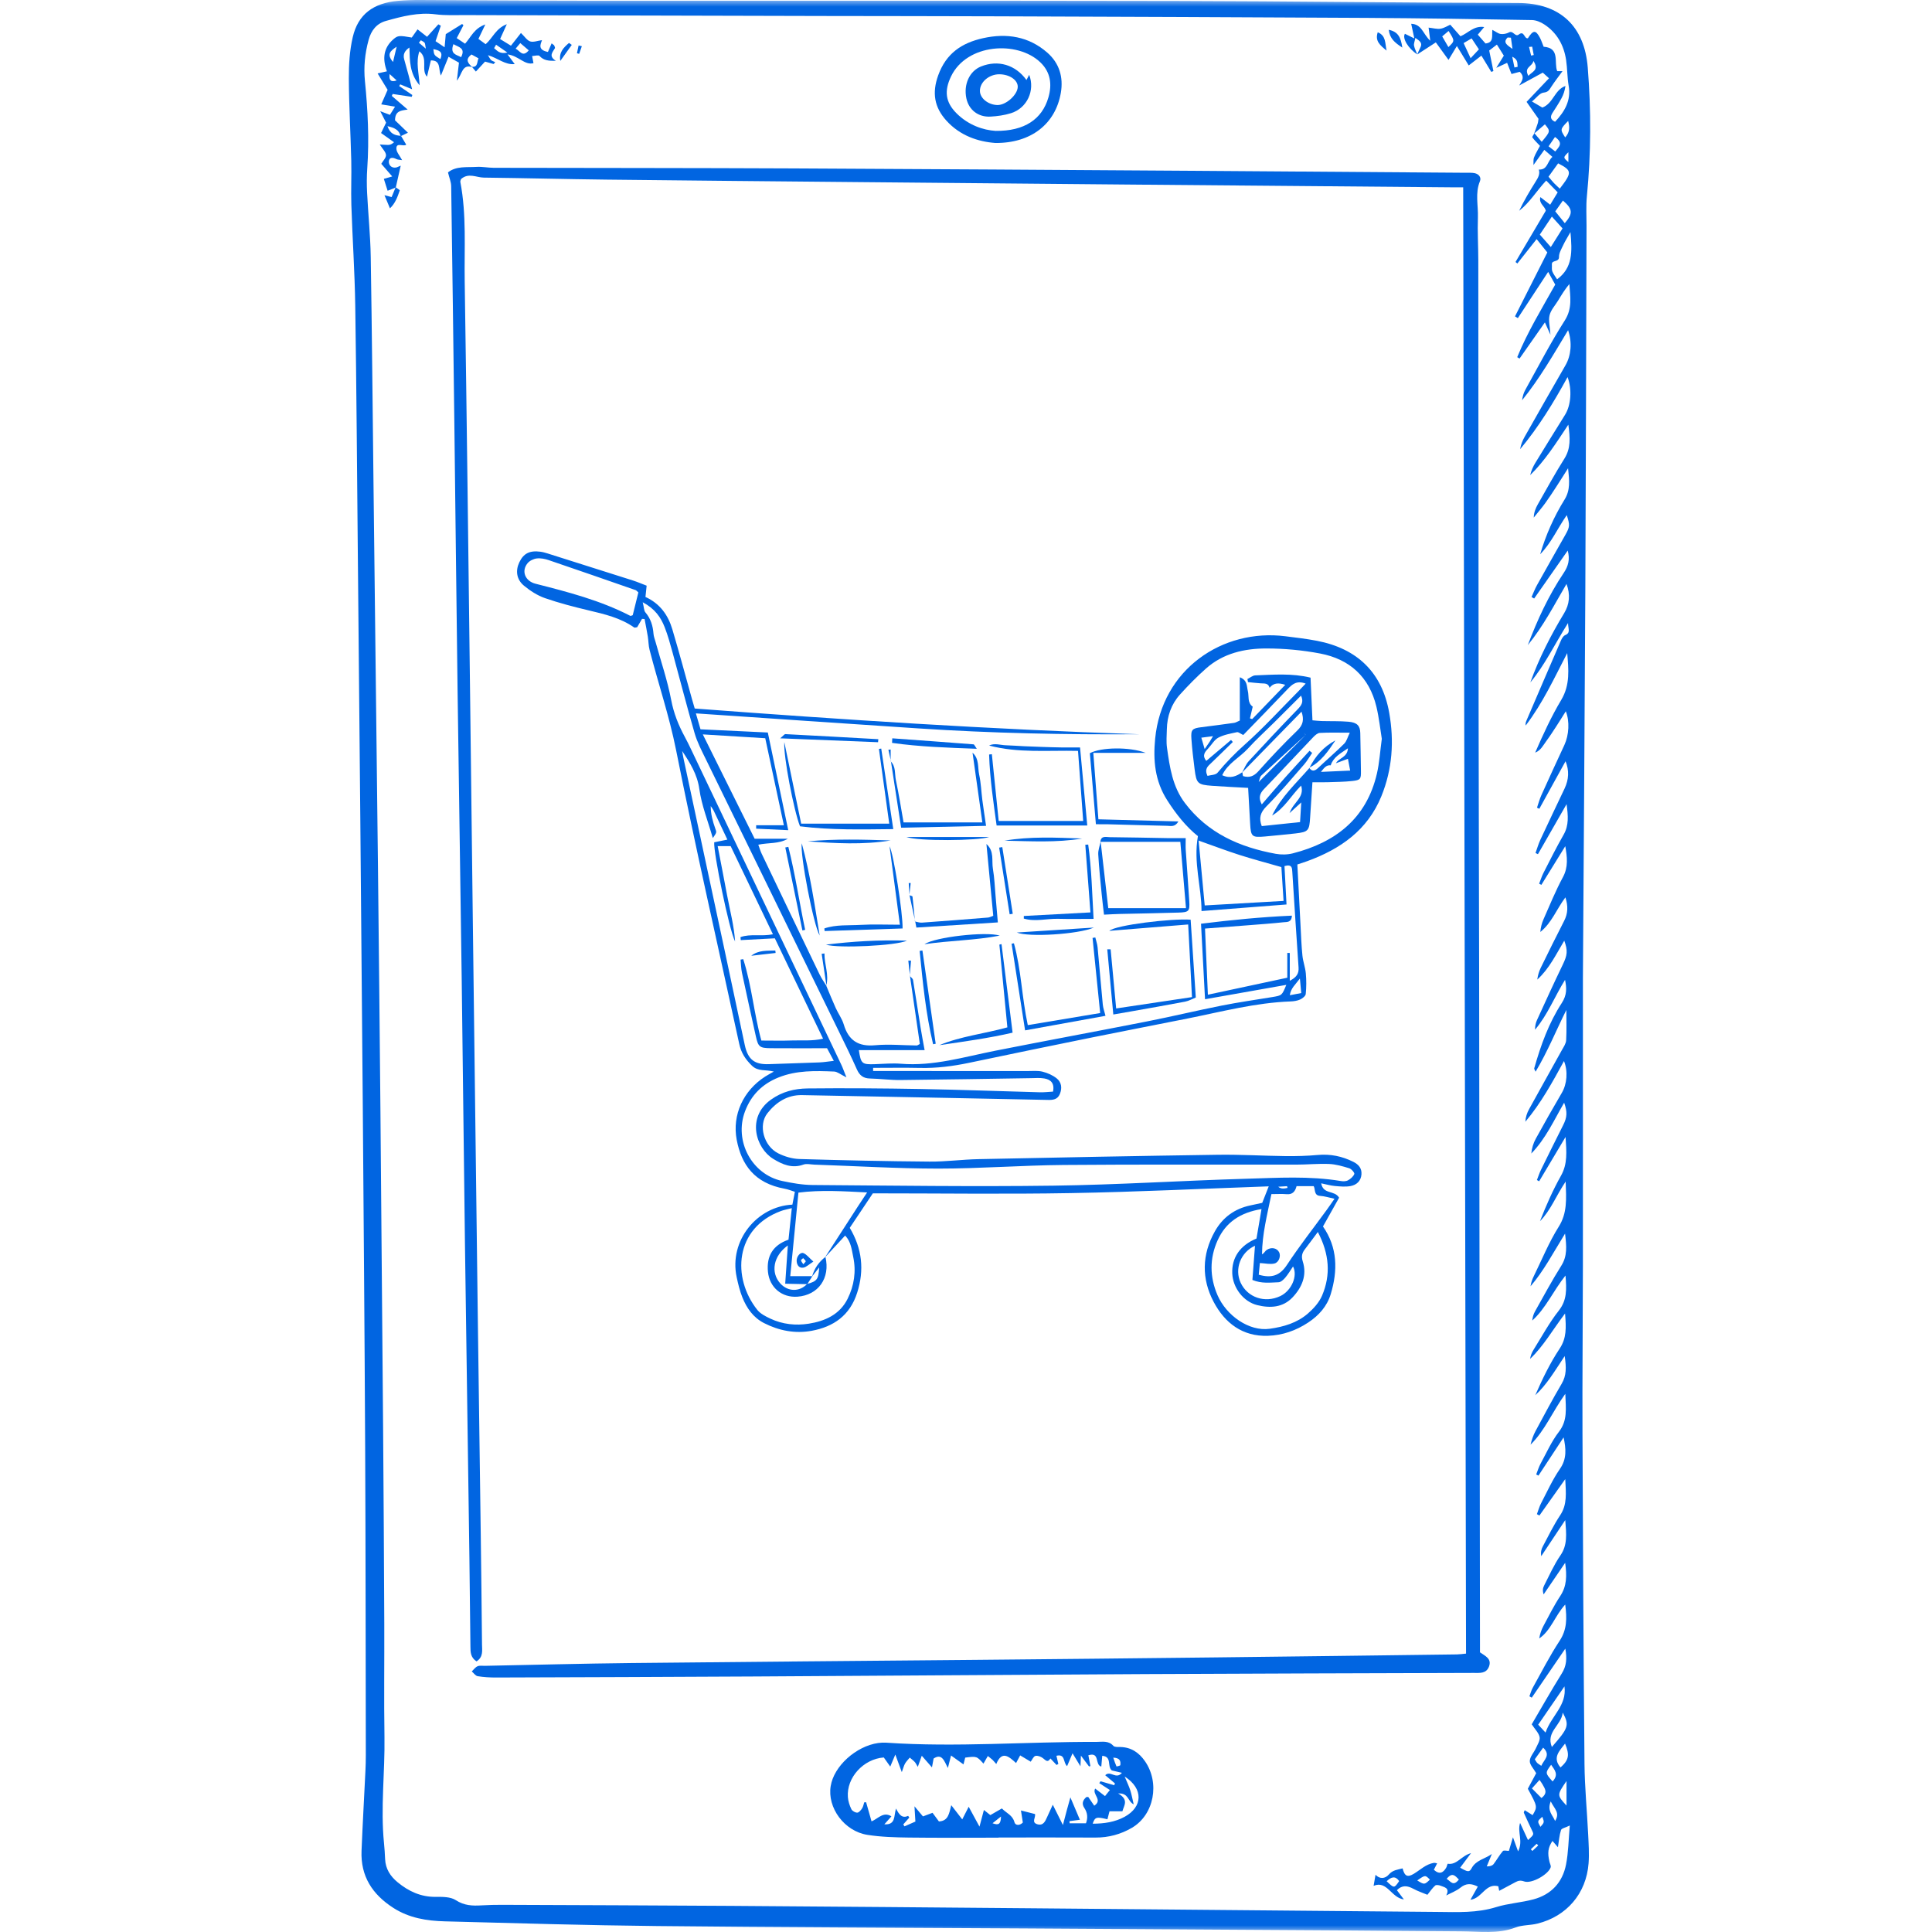 <svg width="144" height="144" viewBox="0 0 144 144" fill="none" xmlns="http://www.w3.org/2000/svg">
<mask id="mask0_180_89" style="mask-type:alpha" maskUnits="userSpaceOnUse" x="0" y="0" width="144" height="144">
<rect width="144" height="144" fill="#D9D9D9"/>
</mask>
<g mask="url(#mask0_180_89)">
<path fill-rule="evenodd" clip-rule="evenodd" d="M117.981 72.884C117.981 81.599 117.987 87.983 117.98 94.368C117.976 98.522 117.933 102.677 117.949 106.832C117.98 115.049 118.026 123.266 118.099 131.483C118.115 133.218 118.286 134.953 118.371 136.69C118.406 137.42 118.459 138.158 118.403 138.884C118.232 141.131 116.771 142.836 114.589 143.375C114.058 143.506 113.474 143.47 112.971 143.661C111.64 144.168 110.278 143.958 108.924 143.951C105.961 143.936 102.999 143.9 100.037 143.881C92.066 143.829 84.095 143.782 76.123 143.734C67.084 143.679 58.044 143.653 49.004 143.558C43.723 143.502 38.442 143.346 33.162 143.206C31.816 143.17 30.502 142.965 29.317 142.203C27.751 141.197 26.87 139.84 26.947 137.948C27.027 135.968 27.141 133.988 27.236 132.008C27.256 131.611 27.266 131.214 27.266 130.817C27.252 123.18 27.254 115.542 27.217 107.905C27.175 99.29 27.103 90.677 27.037 82.063C26.982 75.038 26.918 68.012 26.855 60.987C26.796 54.45 26.733 47.914 26.671 41.377C26.612 35.177 26.571 28.977 26.478 22.776C26.44 20.276 26.27 17.778 26.188 15.277C26.152 14.179 26.208 13.077 26.181 11.979C26.131 9.935 26.01 7.892 26 5.848C25.995 4.819 26.059 3.764 26.292 2.768C26.688 1.068 27.821 0.228 29.665 0.063C30.212 0.014 30.764 -0.002 31.313 0C35.374 0.014 39.435 0.05 43.497 0.053C58.22 0.061 72.942 0.041 87.664 0.07C96.154 0.087 104.644 0.209 113.134 0.223C116.317 0.228 118.1 1.986 118.342 5.032C118.597 8.233 118.591 11.438 118.276 14.64C118.205 15.366 118.253 16.104 118.25 16.836C118.221 25.909 118.206 34.982 118.161 44.055C118.11 54.441 118.032 64.827 117.981 72.884ZM114.366 9.931C114.544 10.139 114.722 10.348 114.911 10.569C115.57 9.781 115.57 9.781 115.148 9.267C114.881 9.498 114.612 9.728 114.344 9.958C114.435 9.703 114.532 9.451 114.614 9.194C114.648 9.087 114.652 8.968 114.67 8.855C114.67 8.855 113.815 7.642 113.782 7.593C114.33 7.018 114.885 6.433 115.454 5.834C115.247 5.646 115.121 5.532 114.99 5.413C114.388 5.742 113.809 6.058 113.231 6.373C113.421 6.056 113.688 5.746 113.269 5.353C113.075 5.404 112.857 5.463 112.658 5.516C112.544 5.225 112.448 4.977 112.332 4.683C112.084 4.797 111.886 4.888 111.525 5.055C111.778 4.647 111.929 4.404 112.087 4.148C111.911 3.867 111.754 3.616 111.57 3.324C111.339 3.502 111.157 3.642 110.997 3.766C111.109 4.315 111.209 4.806 111.31 5.297C111.256 5.318 111.203 5.338 111.151 5.359C110.913 4.967 110.675 4.576 110.415 4.146C110.044 4.434 109.763 4.651 109.471 4.877C109.202 4.437 108.938 4.005 108.587 3.43C108.336 3.847 108.17 4.121 107.964 4.464C107.628 3.999 107.305 3.556 107.018 3.159C106.507 3.491 106.072 3.774 105.636 4.056C105.707 3.893 105.766 3.725 105.851 3.571C106.052 3.205 105.832 3.06 105.493 2.825C105.442 3.091 105.366 3.257 105.394 3.404C105.436 3.628 105.552 3.838 105.636 4.055C104.955 3.612 104.497 2.84 104.715 2.518C104.907 2.613 105.1 2.708 105.416 2.865C105.318 2.408 105.25 2.095 105.182 1.774C105.978 1.799 106.051 2.525 106.603 3.038C106.545 2.579 106.515 2.339 106.479 2.058C106.812 2.094 107.102 2.182 107.37 2.139C107.648 2.094 107.904 1.922 108.093 1.84C108.407 2.197 108.64 2.46 108.855 2.704C109.45 2.455 109.843 1.905 110.625 2.015C110.429 2.248 110.302 2.399 110.146 2.583C110.342 2.808 110.539 3.033 110.72 3.241C111.363 3.174 111.18 2.664 111.232 2.225C111.492 2.36 111.667 2.509 111.858 2.534C112.055 2.561 112.293 2.511 112.47 2.416C112.785 2.245 112.927 2.787 113.2 2.573C113.617 2.247 113.594 2.907 113.88 2.852C114.27 2.233 114.46 2.219 114.773 2.805C114.886 3.017 114.958 3.252 115.054 3.484C116.304 3.571 115.808 4.672 116.065 5.302C116.216 5.302 116.31 5.302 116.461 5.302C116.153 5.727 115.872 6.084 115.626 6.464C115.481 6.689 115.404 6.867 115.047 6.904C114.762 6.933 114.51 7.3 114.183 7.566C114.537 7.773 114.766 7.906 114.958 8.018C115.784 7.699 115.857 6.697 116.68 6.408C116.634 6.739 116.537 7.043 116.388 7.318C116.186 7.694 115.95 8.052 115.718 8.41C115.529 8.699 115.557 8.918 115.907 9.077C116.615 8.319 117.114 7.501 116.918 6.388C116.809 5.758 116.823 5.107 116.729 4.475C116.562 3.369 116.053 2.446 115.106 1.823C114.839 1.648 114.494 1.501 114.183 1.495C110.062 1.423 105.94 1.357 101.819 1.333C92.656 1.28 83.493 1.249 74.331 1.216C70.024 1.199 65.718 1.202 61.411 1.192C52.493 1.171 43.574 1.15 34.656 1.125C33.923 1.123 33.183 1.16 32.459 1.067C31.178 0.904 29.977 1.22 28.775 1.556C28.068 1.753 27.668 2.266 27.476 2.968C27.198 3.981 27.096 5.004 27.201 6.051C27.417 8.211 27.523 10.374 27.374 12.545C27.331 13.153 27.331 13.768 27.362 14.376C27.441 15.961 27.606 17.543 27.632 19.128C27.724 24.748 27.772 30.368 27.838 35.988C27.948 45.517 28.064 55.046 28.171 64.575C28.238 70.592 28.299 76.609 28.354 82.626C28.426 90.628 28.494 98.631 28.556 106.634C28.593 111.43 28.621 116.226 28.642 121.022C28.654 123.832 28.611 126.643 28.656 129.452C28.697 132.095 28.357 134.738 28.622 137.383C28.663 137.777 28.686 138.174 28.704 138.57C28.737 139.293 29.091 139.842 29.631 140.288C30.454 140.968 31.366 141.392 32.471 141.382C32.977 141.377 33.582 141.372 33.973 141.627C34.599 142.034 35.212 142.057 35.888 142.015C36.406 141.983 36.926 141.974 37.444 141.975C43.124 141.998 48.805 142.015 54.485 142.053C62.029 142.104 69.571 142.169 77.115 142.234C87.131 142.322 97.147 142.414 107.164 142.504C108.625 142.517 110.08 142.592 111.516 142.144C112.414 141.865 113.379 141.811 114.29 141.568C115.614 141.214 116.46 140.31 116.722 138.976C116.902 138.059 116.909 137.108 117.003 136.063C116.678 136.223 116.39 136.272 116.349 136.401C116.225 136.782 116.198 137.196 116.119 137.682C115.956 137.494 115.838 137.359 115.711 137.213C115.378 137.712 115.329 138.103 115.492 138.777C115.524 138.912 115.614 139.066 115.578 139.178C115.409 139.709 114.157 140.426 113.606 140.232C113.324 140.132 113.162 140.172 112.946 140.289C112.552 140.505 112.153 140.714 111.742 140.932C111.714 140.793 111.69 140.668 111.675 140.59C110.719 140.339 110.463 141.493 109.597 141.598C109.802 141.232 109.961 140.948 110.147 140.615C109.654 140.368 109.274 140.355 108.853 140.695C108.545 140.945 108.15 141.087 107.794 141.276C108.086 140.703 107.646 140.667 107.397 140.559C107.27 140.505 107.052 140.466 106.974 140.534C106.768 140.711 106.615 140.951 106.391 141.226C106.057 141.087 105.686 140.965 105.349 140.782C104.902 140.54 104.501 140.486 104.117 140.885C104.284 141.106 104.439 141.31 104.638 141.572C103.698 141.458 103.389 140.134 102.381 140.559C102.423 140.324 102.467 140.067 102.524 139.734C102.827 140.06 103.232 140.048 103.521 139.711C103.808 139.376 104.177 139.355 104.541 139.258C104.69 139.837 104.897 139.951 105.38 139.66C105.864 139.367 106.277 138.947 106.865 138.848C106.942 138.835 107.025 138.869 107.116 138.884C107.027 139.056 106.95 139.207 106.871 139.361C107.288 139.742 107.562 139.584 107.786 139.217C107.844 139.121 107.883 138.909 107.906 138.913C108.595 139.021 108.91 138.319 109.641 138.122C109.313 138.562 109.074 138.884 108.832 139.207C109.385 139.526 109.521 139.559 109.681 139.254C110.003 138.643 110.676 138.555 111.194 138.186C111.067 138.494 110.941 138.802 110.814 139.11C111.071 139.113 111.236 139.053 111.325 138.936C111.567 138.622 111.756 138.266 112.014 137.968C112.083 137.888 112.321 137.956 112.463 137.956C112.548 137.669 112.634 137.382 112.766 136.939C112.927 137.383 113.018 137.633 113.148 137.99C113.544 137.226 113.079 136.565 113.298 135.872C113.493 136.294 113.688 136.715 113.888 137.147C114.339 136.736 114.335 136.738 114.184 136.422C113.977 135.988 113.775 135.553 113.579 135.114C113.563 135.077 113.61 135.013 113.643 134.92C113.843 135.046 114.037 135.168 114.232 135.29C114.602 134.658 114.602 134.658 113.875 133.324C114.086 132.93 114.3 132.534 114.499 132.162C114.307 131.824 114.012 131.534 114.021 131.254C114.031 130.935 114.326 130.63 114.473 130.308C114.595 130.037 114.801 129.727 114.754 129.476C114.695 129.165 114.412 128.898 114.166 128.52C114.886 127.294 115.619 125.996 116.405 124.732C116.752 124.176 116.808 123.63 116.669 122.879C115.786 124.171 114.977 125.352 114.168 126.534C114.109 126.501 114.051 126.466 113.993 126.433C114.075 126.218 114.134 125.989 114.245 125.79C114.899 124.617 115.509 123.415 116.246 122.295C116.796 121.458 116.797 120.621 116.662 119.594C115.889 120.433 115.614 121.51 114.724 122.122C114.781 121.786 114.885 121.477 115.037 121.193C115.441 120.44 115.823 119.67 116.292 118.958C116.78 118.22 116.793 117.459 116.658 116.483C116.063 117.354 115.559 118.096 115.054 118.837C114.964 118.567 114.995 118.361 115.085 118.187C115.475 117.427 115.82 116.633 116.302 115.934C116.839 115.154 116.751 114.359 116.665 113.298C115.99 114.312 115.433 115.148 114.876 115.986C114.82 115.69 114.884 115.463 114.993 115.259C115.411 114.479 115.795 113.675 116.284 112.941C116.821 112.134 116.717 111.297 116.665 110.243C115.95 111.252 115.344 112.105 114.739 112.958C114.678 112.924 114.615 112.89 114.552 112.856C114.654 112.585 114.73 112.3 114.862 112.046C115.314 111.18 115.718 110.279 116.27 109.481C116.791 108.729 116.723 107.977 116.541 107.134C115.916 108.084 115.292 109.034 114.667 109.984C114.612 109.955 114.556 109.925 114.5 109.897C114.607 109.626 114.691 109.343 114.828 109.09C115.266 108.286 115.642 107.43 116.196 106.712C116.847 105.867 116.709 104.993 116.669 103.887C115.698 105.238 115.145 106.632 114.079 107.675C114.164 107.317 114.281 106.977 114.449 106.664C115.086 105.482 115.715 104.293 116.396 103.138C116.76 102.522 116.748 101.921 116.623 101.075C115.873 102.195 115.295 103.198 114.429 103.991C114.958 102.785 115.527 101.605 116.244 100.523C116.766 99.739 116.739 98.968 116.65 97.9C115.703 99.15 115.034 100.346 114.043 101.284C114.086 101.029 114.174 100.808 114.299 100.608C114.913 99.625 115.47 98.592 116.183 97.686C116.8 96.901 116.768 96.103 116.682 95.07C115.752 96.242 115.22 97.51 114.206 98.425C114.232 98.176 114.296 97.949 114.408 97.749C115.052 96.604 115.673 95.446 116.372 94.336C116.828 93.611 116.762 92.894 116.65 91.945C115.761 93.388 115.061 94.723 114.077 95.873C114.115 95.593 114.208 95.344 114.325 95.107C114.93 93.875 115.451 92.588 116.178 91.432C116.821 90.409 116.744 89.378 116.695 88.065C115.964 89.156 115.575 90.222 114.781 91.019C115.237 89.851 115.739 88.711 116.347 87.63C116.843 86.748 116.763 85.864 116.687 84.742C115.96 85.964 115.34 87.006 114.719 88.046C114.664 88.016 114.608 87.986 114.552 87.955C114.65 87.706 114.73 87.45 114.846 87.211C115.396 86.088 115.951 84.967 116.514 83.85C116.806 83.27 116.83 82.885 116.582 82.187C115.83 83.486 115.211 84.871 114.133 85.977C114.176 85.577 114.284 85.207 114.465 84.879C115.097 83.73 115.744 82.588 116.408 81.456C116.791 80.805 116.883 79.856 116.57 79.083C115.71 80.662 114.854 82.227 113.69 83.609C113.71 83.261 113.813 82.956 113.966 82.677C114.775 81.206 115.599 79.743 116.41 78.273C116.54 78.038 116.718 77.786 116.732 77.535C116.774 76.785 116.747 76.03 116.747 75.277C115.98 76.809 115.353 78.375 114.453 79.879C114.391 79.731 114.339 79.67 114.352 79.627C114.836 77.919 115.438 76.246 116.405 74.759C116.8 74.151 116.772 73.64 116.649 73.032C115.879 74.267 115.357 75.634 114.412 76.749C114.411 76.485 114.459 76.247 114.557 76.032C115.192 74.645 115.823 73.257 116.486 71.884C116.817 71.196 116.869 70.866 116.591 70.11C115.982 71.128 115.475 72.197 114.58 73.013C114.621 72.71 114.698 72.424 114.826 72.161C115.402 70.982 115.981 69.805 116.581 68.639C116.869 68.078 116.886 67.535 116.676 66.884C116.001 67.791 115.652 68.792 114.806 69.464C114.836 69.131 114.912 68.815 115.042 68.523C115.512 67.463 115.948 66.384 116.497 65.367C116.902 64.613 116.806 63.874 116.667 63.069C116.074 64.03 115.479 64.991 114.885 65.951C114.829 65.923 114.774 65.895 114.719 65.865C114.826 65.593 114.913 65.31 115.046 65.05C115.534 64.099 116.01 63.142 116.541 62.216C116.947 61.508 116.879 60.799 116.764 59.936C116.005 61.262 115.318 62.463 114.629 63.665C114.569 63.636 114.509 63.607 114.448 63.578C114.568 63.248 114.663 62.906 114.81 62.59C115.402 61.316 116.008 60.051 116.61 58.782C116.937 58.096 116.967 57.427 116.687 56.739C116.031 57.929 115.381 59.106 114.732 60.283C114.675 60.255 114.617 60.229 114.559 60.2C114.665 59.891 114.748 59.571 114.882 59.274C115.445 58.022 116.02 56.775 116.599 55.53C116.944 54.789 117.004 53.75 116.706 53.014C116.468 53.391 116.248 53.754 116.016 54.107C115.767 54.491 115.518 54.878 115.246 55.245C115.013 55.56 114.837 55.938 114.422 56.097C115.013 54.745 115.622 53.414 116.368 52.164C117.039 51.037 116.912 49.877 116.811 48.677C115.851 50.53 114.983 52.414 113.717 54.076C113.689 53.936 113.724 53.828 113.768 53.723C114.623 51.733 115.475 49.741 116.337 47.754C116.405 47.597 116.514 47.401 116.653 47.343C117.082 47.164 116.88 46.889 116.872 46.437C115.871 48.02 115.151 49.561 114.062 50.865C114.717 49.047 115.589 47.343 116.583 45.701C116.981 45.042 117.058 44.324 116.758 43.522C115.848 45.078 115.026 46.683 113.873 48.083C114.586 46.196 115.428 44.375 116.549 42.704C116.898 42.184 117.024 41.696 116.85 41.035C115.99 42.263 115.168 43.437 114.347 44.611C114.282 44.573 114.217 44.535 114.152 44.498C114.286 44.204 114.399 43.9 114.555 43.619C115.253 42.366 115.963 41.119 116.669 39.871C117.008 39.272 117.019 39.135 116.778 38.394C116.102 39.357 115.633 40.459 114.795 41.311C115.22 39.863 115.828 38.502 116.614 37.233C117.047 36.532 116.976 35.835 116.875 34.9C116.503 35.486 116.248 35.896 115.984 36.3C115.717 36.708 115.452 37.119 115.164 37.514C114.897 37.879 114.601 38.224 114.316 38.578C114.331 38.177 114.461 37.871 114.623 37.585C115.274 36.444 115.902 35.291 116.602 34.181C117.078 33.424 117.034 32.663 116.894 31.652C115.952 33.075 115.14 34.35 114.052 35.412C114.133 35.072 114.268 34.772 114.439 34.492C115.17 33.294 115.912 32.101 116.653 30.909C117.089 30.206 117.184 29.029 116.837 28.105C115.79 30.018 114.678 31.832 113.303 33.479C113.355 33.136 113.482 32.833 113.642 32.55C114.651 30.771 115.66 28.993 116.683 27.223C117.097 26.505 117.194 25.535 116.877 24.61C115.791 26.414 114.76 28.214 113.448 29.832C113.485 29.548 113.56 29.285 113.69 29.053C114.654 27.323 115.563 25.556 116.628 23.888C117.215 22.969 117.029 22.099 116.971 21.171C116.637 21.567 116.387 21.982 116.135 22.396C115.914 22.762 115.591 23.102 115.496 23.498C115.398 23.898 115.524 24.353 115.561 24.951C115.391 24.574 115.286 24.34 115.147 24.03C114.491 24.966 113.874 25.848 113.257 26.727C113.2 26.692 113.143 26.656 113.085 26.62C113.854 24.74 114.915 23.005 115.917 21.212C115.746 20.904 115.588 20.62 115.391 20.265C114.603 21.465 113.867 22.587 113.132 23.71C113.061 23.667 112.99 23.624 112.919 23.581C113.723 21.992 114.527 20.403 115.329 18.816C115.052 18.473 114.812 18.172 114.53 17.822C114.027 18.459 113.561 19.048 113.096 19.637C113.049 19.601 113.003 19.564 112.957 19.527C113.714 18.245 114.472 16.963 115.213 15.708C115.138 15.345 114.68 15.181 114.809 14.691C115.078 14.899 115.288 15.063 115.542 15.258C115.736 14.938 115.903 14.663 116.101 14.337C115.799 14.026 115.531 13.752 115.246 13.458C114.514 14.24 114.017 15.102 113.229 15.71C113.588 14.961 114.006 14.256 114.44 13.564C114.622 13.274 114.803 12.998 114.694 12.636C115.358 12.678 115.323 12.02 115.708 11.694C115.502 11.515 115.336 11.372 115.103 11.17C114.807 11.585 114.552 11.943 114.296 12.301C114.307 12.111 114.273 11.903 114.339 11.734C114.453 11.438 114.628 11.164 114.782 10.872C114.563 10.638 114.367 10.457 114.213 10.242C114.182 10.198 114.311 10.037 114.366 9.931ZM117.052 17.299C116.808 17.734 116.648 17.981 116.526 18.245C116.391 18.539 116.194 18.849 116.199 19.15C116.204 19.578 115.637 19.348 115.668 19.718C115.681 19.889 115.642 20.077 115.701 20.228C115.787 20.444 115.941 20.631 116.057 20.817C117.227 19.959 117.188 18.756 117.052 17.299ZM116.606 125.694C115.965 126.629 115.323 127.564 114.649 128.547C114.807 128.717 114.954 128.876 115.195 129.135C115.626 127.884 116.8 127.117 116.606 125.694ZM115.667 16.144C115.341 16.63 115.063 17.047 114.769 17.485C115.054 17.808 115.29 18.075 115.589 18.414C115.898 17.922 116.168 17.493 116.462 17.025C116.2 16.735 115.965 16.474 115.667 16.144ZM115.417 13.171C115.587 13.371 115.697 13.514 115.82 13.643C115.958 13.787 116.11 13.918 116.258 14.059C117.187 12.851 117.178 12.716 116.134 12.175C115.912 12.484 115.685 12.798 115.417 13.171ZM115.667 130.209C116.912 128.787 116.985 128.591 116.478 127.648C116.364 128.623 115.208 129.076 115.667 130.209ZM116.491 14.947C116.304 15.211 116.121 15.47 115.92 15.754C116.177 16.073 116.401 16.351 116.631 16.634C117.253 15.907 117.232 15.586 116.491 14.947ZM116.312 131.736C116.934 131.18 117.008 130.817 116.65 129.956C116.228 130.509 115.687 131.005 116.312 131.736ZM109.088 3.212C109.274 3.611 109.422 3.932 109.611 4.338C109.856 4.078 110.028 3.893 110.229 3.679C110.036 3.387 109.873 3.142 109.686 2.862C109.489 2.978 109.338 3.067 109.088 3.212ZM116.759 134.577C116.759 133.972 116.759 133.367 116.759 132.747C116.04 133.795 116.04 133.795 116.759 134.577ZM114.89 134.014C115.4 133.626 115.142 133.312 114.973 133.002C114.921 132.906 114.852 132.82 114.747 132.665C114.546 132.889 114.399 133.054 114.181 133.297C114.446 133.565 114.673 133.795 114.89 134.014ZM114.877 131.614C115.083 131.147 115.613 130.824 115.018 130.259C114.796 130.57 114.593 130.852 114.395 131.126C114.471 131.246 114.509 131.33 114.569 131.392C114.628 131.454 114.708 131.494 114.877 131.614ZM107.955 3.509C108.439 3.049 108.439 3.049 107.968 2.308C107.815 2.438 107.667 2.565 107.494 2.713C107.659 2.999 107.804 3.249 107.955 3.509ZM115.721 132.778C116.203 132.256 115.873 131.925 115.612 131.535C115.162 132.148 115.162 132.148 115.721 132.778ZM116.66 10.242C117.027 9.833 116.991 9.452 116.882 9.014C116.275 9.639 116.275 9.639 116.66 10.242ZM115.9 10.21C115.728 10.46 115.582 10.671 115.422 10.905C115.601 11.044 115.736 11.149 115.92 11.291C116.189 10.947 116.562 10.674 115.9 10.21ZM103.354 140.217C103.913 140.75 103.913 140.75 104.286 140.204C104.003 139.803 103.705 139.88 103.354 140.217ZM115.583 134.266C115.299 134.972 115.714 135.258 115.907 135.724C116.299 135.111 115.85 134.818 115.583 134.266ZM105.633 140.158C106.165 140.484 106.165 140.484 106.576 140.097C106.229 139.742 106.229 139.742 105.633 140.158ZM113.916 5.654C114.19 5.338 114.745 5.232 114.292 4.54C114.209 4.984 113.556 4.995 113.916 5.654ZM108.735 140.088C108.462 139.817 108.252 139.51 107.825 140.039C108.117 140.202 108.301 140.649 108.735 140.088ZM114.816 136.162C115.112 135.826 115.112 135.826 114.954 135.411C114.578 135.743 114.578 135.743 114.816 136.162ZM112.615 2.807C112.534 2.803 112.452 2.799 112.371 2.795C111.96 3.193 112.411 3.402 112.732 3.647C112.694 3.367 112.654 3.087 112.615 2.807ZM114.2 3.477C114.122 3.484 114.044 3.491 113.966 3.499C114.017 3.714 114.069 3.929 114.12 4.144C114.185 4.129 114.25 4.114 114.315 4.099C114.276 3.892 114.238 3.684 114.2 3.477ZM112.878 5.03C112.957 5.013 113.036 4.995 113.116 4.978C113.076 4.74 113.186 4.453 112.713 4.226C112.783 4.569 112.831 4.8 112.878 5.03ZM116.899 11.345C116.501 11.737 116.501 11.737 116.899 12.08C116.899 11.834 116.899 11.614 116.899 11.345ZM114.652 137.548C114.612 137.506 114.572 137.465 114.532 137.424C114.388 137.561 114.243 137.699 114.099 137.836C114.137 137.876 114.176 137.917 114.216 137.958C114.361 137.822 114.507 137.685 114.652 137.548Z" fill="#0165E1"/>
<path fill-rule="evenodd" clip-rule="evenodd" d="M35.518 123.83C35.066 123.535 35.067 123.136 35.063 122.734C35.04 120.535 35.018 118.335 34.987 116.136C34.878 108.318 34.76 100.499 34.655 92.681C34.568 86.145 34.501 79.609 34.414 73.073C34.318 65.864 34.201 58.657 34.105 51.449C34.017 44.822 33.947 38.194 33.865 31.566C33.792 25.671 33.717 19.777 33.629 13.882C33.625 13.568 33.488 13.254 33.39 12.849C34.005 12.362 34.788 12.485 35.518 12.439C35.94 12.413 36.367 12.505 36.792 12.507C44.214 12.523 51.637 12.518 59.059 12.552C69.046 12.596 79.032 12.667 89.019 12.731C95.768 12.776 102.517 12.828 109.267 12.877C109.48 12.879 109.699 12.865 109.906 12.905C110.225 12.969 110.423 13.225 110.305 13.509C109.937 14.397 110.186 15.307 110.154 16.203C110.117 17.271 110.183 18.341 110.184 19.409C110.193 30.744 110.196 42.079 110.208 53.413C110.214 59.645 110.237 65.877 110.246 72.109C110.268 88.913 110.288 105.716 110.309 122.518C110.31 122.731 110.309 122.944 110.309 123.154C110.689 123.425 111.199 123.62 110.983 124.21C110.779 124.762 110.276 124.689 109.815 124.69C101.691 124.716 93.566 124.735 85.442 124.776C75.699 124.826 65.957 124.901 56.214 124.955C49.801 124.991 43.388 125.011 36.974 125.032C36.517 125.033 36.055 125.008 35.605 124.934C35.443 124.908 35.31 124.703 35.164 124.579C35.305 124.447 35.425 124.268 35.592 124.194C35.747 124.126 35.952 124.165 36.135 124.161C39.768 124.089 43.401 123.993 47.034 123.953C55.585 123.86 64.136 123.797 72.687 123.717C78.642 123.662 84.597 123.602 90.551 123.534C96.567 123.466 102.583 123.387 108.598 123.31C108.803 123.307 109.009 123.274 109.27 123.25C109.199 86.828 109.129 50.452 109.058 13.962C108.817 13.962 108.49 13.964 108.162 13.961C100.191 13.893 92.22 13.827 84.25 13.757C77.501 13.697 70.751 13.637 64.003 13.573C57.742 13.514 51.482 13.459 45.222 13.388C42.168 13.352 39.116 13.274 36.063 13.238C35.506 13.231 34.925 12.855 34.365 13.344C34.352 13.394 34.297 13.487 34.312 13.566C34.781 16.014 34.599 18.494 34.636 20.959C34.793 31.189 34.909 41.419 35.037 51.65C35.109 57.392 35.173 63.134 35.244 68.876C35.364 78.619 35.486 88.363 35.611 98.105C35.681 103.511 35.76 108.916 35.832 114.322C35.868 117.071 35.901 119.821 35.926 122.569C35.93 123.006 36.038 123.495 35.518 123.83Z" fill="#0165E1"/>
<path fill-rule="evenodd" clip-rule="evenodd" d="M74.425 136.969C72.197 136.969 69.97 136.99 67.743 136.961C66.71 136.948 65.666 136.919 64.649 136.759C62.922 136.488 61.647 134.728 61.916 133.121C61.946 132.941 61.995 132.762 62.058 132.593C62.624 131.094 64.468 129.782 66.063 129.89C71.28 130.245 76.492 129.811 81.706 129.831C82.153 129.832 82.615 129.714 82.986 130.127C83.078 130.23 83.33 130.209 83.509 130.212C84.312 130.229 84.895 130.632 85.335 131.264C86.466 132.885 86.025 135.265 84.36 136.237C83.544 136.715 82.628 136.966 81.655 136.961C79.244 136.949 76.834 136.957 74.425 136.957C74.425 136.961 74.425 136.966 74.425 136.969ZM78.882 131.472C78.838 131.499 78.794 131.525 78.75 131.552C78.597 131.39 78.445 131.227 78.292 131.065C78.086 131.409 77.938 131.201 77.732 131.042C77.582 130.927 77.335 130.834 77.171 130.877C77.026 130.915 76.936 131.157 76.824 131.306C76.547 131.141 76.3 130.993 76.037 130.837C75.92 131.054 75.841 131.202 75.732 131.407C75.207 130.933 74.679 130.438 74.256 131.481C74.135 131.345 74.061 131.248 73.975 131.167C73.872 131.073 73.758 130.989 73.627 130.883C73.5 131.104 73.406 131.268 73.302 131.45C72.798 130.893 72.798 130.893 71.942 131.002C71.901 131.159 71.862 131.317 71.813 131.508C71.482 131.272 71.213 131.079 70.885 130.845C70.797 131.195 70.743 131.405 70.649 131.776C70.369 131.23 70.204 130.664 69.585 131.072C69.548 131.272 69.513 131.456 69.463 131.73C69.183 131.411 68.984 131.182 68.704 130.863C68.583 131.199 68.511 131.401 68.407 131.691C68.3 131.517 68.254 131.407 68.177 131.325C68.066 131.206 67.932 131.108 67.809 131.001C67.69 131.147 67.552 131.281 67.459 131.442C67.368 131.599 67.327 131.785 67.215 132.084C67.041 131.61 66.924 131.294 66.732 130.774C66.556 131.19 66.473 131.386 66.354 131.67C66.16 131.396 66.01 131.185 65.872 130.991C64.347 131.105 63.088 132.499 63.196 133.944C63.219 134.252 63.321 134.568 63.456 134.847C63.52 134.98 63.746 135.107 63.896 135.104C64.02 135.102 64.167 134.92 64.255 134.787C64.34 134.657 64.364 134.487 64.415 134.334C64.462 134.333 64.508 134.331 64.555 134.33C64.683 134.778 64.81 135.226 64.96 135.755C65.45 135.553 65.845 134.997 66.441 135.381C66.281 135.561 66.124 135.738 65.914 135.975C66.788 136.026 66.606 135.341 66.786 134.796C67.022 135.285 67.256 135.541 67.687 135.346C67.695 135.343 67.741 135.426 67.772 135.474C67.621 135.644 67.474 135.813 67.325 135.981C67.355 136.029 67.385 136.077 67.414 136.126C67.696 136.002 67.977 135.878 68.228 135.769C68.205 135.393 68.19 135.113 68.16 134.63C68.465 134.993 68.63 135.189 68.792 135.384C69.062 135.282 69.285 135.199 69.506 135.116C69.685 135.358 69.843 135.572 69.982 135.76C70.69 135.722 70.74 135.163 70.902 134.549C71.215 134.952 71.429 135.23 71.72 135.607C71.881 135.29 72.025 135.009 72.201 134.665C72.459 135.141 72.679 135.546 73.005 136.146C73.154 135.586 73.239 135.265 73.335 134.904C73.534 135.062 73.67 135.171 73.814 135.287C74.112 135.115 74.397 134.95 74.674 134.791C75.011 135.142 75.478 135.292 75.611 135.818C75.67 136.053 75.984 136.099 76.236 135.842C76.194 135.577 76.151 135.294 76.096 134.942C76.495 135.044 76.813 135.124 77.141 135.208C77.217 135.455 76.839 135.837 77.325 135.971C77.766 136.092 77.902 135.749 78.044 135.438C78.179 135.144 78.313 134.851 78.468 134.513C78.72 135.018 78.926 135.433 79.224 136.028C79.362 135.503 79.435 135.212 79.514 134.922C79.584 134.662 79.658 134.403 79.78 133.966C80.076 134.661 80.279 135.141 80.489 135.635C80.182 135.676 79.949 135.707 79.714 135.737C79.718 135.791 79.722 135.844 79.725 135.896C80.126 135.896 80.527 135.896 80.942 135.896C81.094 135.487 81.059 135.114 80.822 134.759C80.614 134.449 80.696 134.183 80.957 133.954C80.989 133.926 81.061 133.941 81.114 133.938C81.26 134.151 81.406 134.364 81.558 134.587C82.224 134.149 81.378 133.755 81.627 133.308C81.872 133.497 82.101 133.671 82.361 133.87C82.461 133.745 82.546 133.639 82.724 133.418C82.429 133.226 82.181 133.065 81.934 132.904C81.966 132.857 81.998 132.81 82.03 132.764C82.368 132.864 82.707 132.963 83.045 133.062C83.064 133.017 83.084 132.972 83.103 132.926C82.857 132.719 82.612 132.512 82.376 132.314C82.771 131.925 83.177 132.672 83.621 132.135C83.276 132.054 83.033 131.997 82.869 131.959C82.492 131.644 82.911 130.937 82.155 130.866C82.129 131.165 82.107 131.424 82.085 131.669C81.585 131.554 82 130.549 81.12 130.828C81.172 131.101 81.223 131.367 81.273 131.634C81.238 131.642 81.203 131.651 81.169 131.659C80.988 131.418 80.807 131.177 80.566 130.855C80.552 131.158 80.545 131.325 80.53 131.648C80.299 131.27 80.147 131.017 79.941 130.68C79.775 131.074 79.658 131.349 79.536 131.637C79.216 131.37 79.43 130.701 78.74 130.865C78.79 131.079 78.836 131.276 78.882 131.472ZM82.541 135.599C81.719 135.397 81.613 135.426 81.443 135.927C82.289 135.927 83.104 135.807 83.826 135.412C85.179 134.673 85.238 133.316 83.826 132.413C84.01 132.854 84.149 133.14 84.245 133.439C84.344 133.746 84.4 134.067 84.499 134.485C84.029 134.256 84.153 133.638 83.34 133.672C84.163 134.149 83.771 134.569 83.657 135.002C83.295 135.002 82.997 135.002 82.697 135.002C82.645 135.199 82.593 135.399 82.541 135.599ZM82.974 131.004C83.062 131.256 83.128 131.463 83.217 131.658C83.222 131.67 83.498 131.607 83.503 131.562C83.537 131.283 83.497 131.023 82.974 131.004ZM74.609 135.392C74.335 135.61 74.191 135.726 73.978 135.894C74.41 136.051 74.595 135.994 74.609 135.392Z" fill="#0165E1"/>
<path fill-rule="evenodd" clip-rule="evenodd" d="M35.202 5.003C34.428 4.759 34.464 5.518 34.053 6.013C34.116 5.472 34.158 5.104 34.208 4.671C33.975 4.539 33.721 4.394 33.432 4.231C33.24 4.701 33.072 5.113 32.863 5.629C32.657 5.158 32.892 4.488 32.114 4.503C32.023 4.887 31.926 5.291 31.825 5.718C31.349 5.174 31.947 4.369 31.256 3.823C30.983 4.664 31.224 5.429 31.276 6.357C30.521 5.471 30.546 4.537 30.515 3.542C30.157 3.79 30.025 4.052 30.125 4.42C30.238 4.831 30.356 5.24 30.466 5.652C30.542 5.935 30.608 6.221 30.715 6.653C30.331 6.494 30.08 6.391 29.829 6.287C29.805 6.33 29.781 6.373 29.756 6.415C30.082 6.637 30.408 6.86 30.733 7.082C30.718 7.127 30.702 7.172 30.686 7.218C30.212 7.147 29.739 7.075 29.266 7.004C29.245 7.053 29.225 7.101 29.204 7.15C29.598 7.49 29.991 7.829 30.385 8.168C29.867 8.237 29.45 8.267 29.443 8.967C29.719 9.233 30.045 9.546 30.405 9.893C30.214 9.985 30.036 10.069 29.858 10.154C29.749 9.685 29.415 9.525 28.879 9.403C29.083 10.005 29.465 10.095 29.887 10.124C30.009 10.329 30.131 10.535 30.277 10.781C30.074 10.961 29.532 10.573 29.544 11.078C29.55 11.344 29.796 11.603 29.97 11.934C29.794 11.905 29.65 11.913 29.54 11.856C29.277 11.718 29.006 11.712 28.983 12.031C28.965 12.286 29.162 12.544 29.515 12.487C29.597 12.474 29.673 12.426 29.868 12.347C29.732 12.943 29.616 13.455 29.5 13.968L29.479 13.986C29.287 14.062 29.093 14.138 28.89 14.217C28.808 13.957 28.715 13.665 28.609 13.33C28.789 13.278 28.967 13.227 29.233 13.151C28.922 12.792 28.669 12.499 28.418 12.209C28.552 11.979 28.783 11.759 28.77 11.556C28.756 11.325 28.52 11.11 28.306 10.77C28.592 10.785 28.748 10.8 28.904 10.801C29.034 10.801 29.163 10.786 29.369 10.603C29.07 10.389 28.77 10.176 28.403 9.915C28.507 9.699 28.634 9.439 28.777 9.142C28.667 8.926 28.546 8.689 28.34 8.287C28.657 8.406 28.83 8.472 29.062 8.56C29.157 8.409 29.26 8.245 29.444 7.951C29.062 7.887 28.783 7.84 28.416 7.778C28.549 7.475 28.719 7.088 28.891 6.696C28.668 6.331 28.421 5.926 28.145 5.472C28.419 5.41 28.578 5.374 28.84 5.315C28.493 4.395 28.571 3.566 29.337 2.912C29.65 2.644 29.772 2.635 30.691 2.798C30.823 2.61 30.961 2.415 31.121 2.188C31.364 2.378 31.585 2.551 31.83 2.742C32.132 2.41 32.402 2.112 32.672 1.814C32.734 1.848 32.795 1.882 32.856 1.916C32.729 2.289 32.602 2.662 32.464 3.069C32.656 3.199 32.828 3.314 33.138 3.524C33.172 3.128 33.199 2.84 33.225 2.545C33.594 2.316 34.019 2.052 34.443 1.788C34.476 1.819 34.509 1.85 34.542 1.881C34.383 2.188 34.223 2.494 34.042 2.842C34.262 2.99 34.456 3.12 34.664 3.258C35.104 2.763 35.345 2.107 36.173 1.824C35.969 2.25 35.831 2.539 35.658 2.901C35.827 3.024 36.004 3.153 36.197 3.294C36.731 2.826 36.953 2.115 37.775 1.804C37.579 2.236 37.439 2.548 37.275 2.91C37.521 3.062 37.771 3.214 38.083 3.406C38.347 3.07 38.59 2.76 38.828 2.458C39.111 2.729 39.282 3.011 39.518 3.087C39.758 3.164 40.063 3.037 40.397 2.992C40.293 3.297 40.054 3.718 40.839 3.872C40.899 3.735 41.007 3.483 41.115 3.231C41.177 3.279 41.237 3.327 41.3 3.374C41.322 3.449 41.387 3.546 41.361 3.592C41.187 3.896 40.869 4.181 41.43 4.532C40.897 4.544 40.525 4.512 40.214 4.172C40.13 4.08 39.85 4.17 39.66 4.177C39.691 4.338 39.721 4.499 39.762 4.709C39.1 4.881 38.652 4.151 37.829 4.056C38.072 4.385 38.202 4.559 38.364 4.776C37.642 4.852 37.134 4.339 36.367 4.113C36.504 4.328 36.539 4.426 36.609 4.482C36.695 4.55 36.81 4.584 36.913 4.632C36.873 4.679 36.834 4.726 36.794 4.773C36.596 4.717 36.398 4.661 36.152 4.591C35.944 4.816 35.724 5.056 35.469 5.334C35.361 5.204 35.269 5.092 35.175 4.982C35.637 5.011 35.539 4.616 35.666 4.348C35.479 4.246 35.304 4.149 35.144 4.061C34.63 4.444 34.898 4.725 35.202 5.003ZM33.795 3.291C33.521 4.039 34.011 4.066 34.368 4.261C34.713 3.577 34.209 3.526 33.795 3.291ZM38.432 3.626C38.763 3.793 38.949 4.297 39.411 3.753C39.192 3.565 38.999 3.4 38.778 3.211C38.653 3.361 38.564 3.468 38.432 3.626ZM32.301 3.661C32.352 4.115 32.352 4.115 32.822 4.404C33.056 3.842 32.721 3.753 32.301 3.661ZM29.564 3.479C29.066 3.816 28.81 4.05 29.294 4.619C29.393 4.201 29.461 3.917 29.564 3.479ZM36.975 3.333C36.926 3.419 36.877 3.504 36.828 3.589C37.055 3.772 37.236 4.05 37.818 3.917C37.444 3.658 37.209 3.496 36.975 3.333ZM29.042 5.519C28.985 5.952 29.109 6.15 29.565 5.995C29.351 5.801 29.196 5.66 29.042 5.519ZM31.368 3.001C31.32 3.062 31.272 3.124 31.224 3.185C31.35 3.295 31.478 3.404 31.74 3.628C31.683 3.342 31.692 3.238 31.643 3.183C31.573 3.104 31.462 3.06 31.368 3.001Z" fill="#0165E1"/>
<path fill-rule="evenodd" clip-rule="evenodd" d="M74.185 10.657C72.895 10.559 71.556 10.116 70.537 8.989C69.643 8.003 69.453 6.925 69.929 5.612C70.52 3.976 71.685 3.199 73.268 2.846C75.038 2.453 76.682 2.713 78.068 3.93C78.952 4.707 79.269 5.748 79.069 6.916C78.673 9.234 76.85 10.68 74.185 10.657ZM74.207 9.756C76.36 9.779 77.673 8.885 78.142 7.262C78.426 6.287 78.303 5.373 77.537 4.642C75.826 3.011 72.061 3.246 70.885 5.696C70.371 6.769 70.455 7.607 71.297 8.448C72.185 9.334 73.295 9.7 74.207 9.756Z" fill="#0165E1"/>
<path fill-rule="evenodd" clip-rule="evenodd" d="M29.5 13.968C29.603 14.045 29.807 14.156 29.794 14.193C29.632 14.67 29.464 15.153 29.065 15.529C28.927 15.199 28.807 14.913 28.655 14.548C28.843 14.598 28.973 14.632 29.188 14.689C29.282 14.463 29.38 14.225 29.479 13.986L29.5 13.968Z" fill="#0165E1"/>
<path fill-rule="evenodd" clip-rule="evenodd" d="M104.521 3.547C103.955 3.176 103.584 2.874 103.511 2.221C104.217 2.366 104.411 2.799 104.521 3.547Z" fill="#0165E1"/>
<path fill-rule="evenodd" clip-rule="evenodd" d="M42.617 3.345C42.332 3.743 42.048 4.141 41.763 4.539C41.645 3.884 42.02 3.54 42.407 3.202C42.477 3.251 42.547 3.298 42.617 3.345Z" fill="#0165E1"/>
<path fill-rule="evenodd" clip-rule="evenodd" d="M103.348 3.771C102.855 3.365 102.471 3.059 102.689 2.405C103.312 2.665 103.224 3.192 103.348 3.771Z" fill="#0165E1"/>
<path fill-rule="evenodd" clip-rule="evenodd" d="M43.368 3.444C43.301 3.634 43.235 3.823 43.168 4.013C43.113 3.998 43.058 3.984 43.003 3.969C43.044 3.777 43.084 3.584 43.125 3.39C43.206 3.408 43.287 3.427 43.368 3.444Z" fill="#0165E1"/>
<path fill-rule="evenodd" clip-rule="evenodd" d="M76.506 5.963C76.574 5.834 76.638 5.713 76.71 5.576C77.16 6.747 76.552 8.059 75.357 8.435C74.868 8.589 74.341 8.663 73.827 8.691C72.903 8.74 72.208 8.185 72.027 7.329C71.808 6.29 72.263 5.298 73.118 4.954C74.391 4.444 75.687 4.825 76.506 5.963ZM74.337 7.829C74.977 7.845 75.849 7.065 75.857 6.469C75.863 5.963 75.239 5.539 74.483 5.536C73.716 5.534 73.031 6.122 73.038 6.778C73.042 7.322 73.648 7.81 74.337 7.829Z" fill="#0165E1"/>
<path fill-rule="evenodd" clip-rule="evenodd" d="M61.587 73.477C61.82 74.029 62.042 74.586 62.29 75.132C62.478 75.547 62.761 75.928 62.889 76.358C63.245 77.55 63.974 78.023 65.231 77.906C66.253 77.812 67.295 77.914 68.327 77.924C68.379 77.925 68.433 77.875 68.559 77.812C68.315 76.131 68.067 74.425 67.82 72.72L67.804 72.736C67.89 72.838 68.033 72.93 68.052 73.044C68.249 74.216 68.422 75.393 68.611 76.567C68.701 77.131 68.811 77.69 68.916 78.272C67.29 78.272 65.65 78.272 64.014 78.272C64.17 79.292 64.241 79.351 65.223 79.317C65.864 79.295 66.51 79.233 67.146 79.285C69.567 79.484 71.853 78.775 74.18 78.315C77.95 77.569 81.73 76.872 85.501 76.129C87.355 75.764 89.195 75.32 91.049 74.952C92.305 74.701 93.575 74.523 94.839 74.314C95.549 74.195 95.549 74.196 95.874 73.406C93.885 73.758 91.897 74.111 89.816 74.478C89.718 72.624 89.62 70.78 89.517 68.849C91.794 68.567 94.016 68.348 96.292 68.247C96.265 68.771 95.916 68.713 95.687 68.737C94.808 68.831 93.924 68.893 93.041 68.963C91.984 69.046 90.927 69.125 89.815 69.21C89.888 70.894 89.957 72.494 90.028 74.14C92.048 73.707 93.945 73.301 95.948 72.873C95.948 72.329 95.948 71.678 95.948 71.026C96.01 71.027 96.071 71.027 96.133 71.027C96.133 71.682 96.133 72.339 96.133 73.101C96.645 72.839 96.818 72.56 96.787 72.106C96.622 69.73 96.473 67.355 96.32 64.978C96.302 64.69 96.302 64.395 95.738 64.553C95.785 65.452 95.835 66.381 95.89 67.414C93.802 67.576 91.723 67.737 89.554 67.905C89.558 66.116 88.933 64.291 89.286 62.323C88.405 61.618 87.658 60.682 86.992 59.638C86.075 58.202 85.942 56.661 86.098 55.06C86.599 49.89 91.11 46.831 95.807 47.423C96.594 47.522 97.385 47.612 98.164 47.763C101.155 48.341 103.01 50.111 103.545 53.13C103.919 55.238 103.779 57.332 102.962 59.34C101.93 61.88 99.897 63.291 97.422 64.19C97.197 64.271 96.968 64.343 96.697 64.434C96.777 65.957 96.852 67.448 96.932 68.94C96.972 69.702 96.998 70.466 97.075 71.224C97.119 71.669 97.288 72.102 97.328 72.546C97.375 73.057 97.374 73.579 97.322 74.089C97.306 74.241 97.076 74.42 96.904 74.498C96.687 74.595 96.43 74.632 96.19 74.641C93.582 74.735 91.071 75.403 88.533 75.91C86.172 76.383 83.806 76.837 81.445 77.315C78.367 77.939 75.29 78.572 72.215 79.219C71.015 79.47 69.813 79.624 68.585 79.597C67.416 79.572 66.246 79.592 65.077 79.592C65.077 79.67 65.077 79.749 65.077 79.827C68.924 79.827 72.77 79.826 76.617 79.829C76.984 79.829 77.365 79.79 77.712 79.878C78.079 79.97 78.458 80.137 78.753 80.371C79.116 80.658 79.179 81.086 78.998 81.535C78.825 81.959 78.483 81.991 78.094 81.982C75.652 81.927 73.21 81.882 70.767 81.834C67.103 81.762 63.439 81.688 59.775 81.623C58.675 81.602 57.836 82.165 57.197 82.976C56.497 83.865 56.924 85.42 58.005 85.963C58.482 86.202 59.046 86.37 59.577 86.386C62.811 86.484 66.048 86.553 69.285 86.579C70.502 86.589 71.722 86.42 72.941 86.395C78.895 86.272 84.849 86.154 90.802 86.069C92.48 86.046 94.16 86.15 95.839 86.17C96.631 86.178 97.426 86.156 98.214 86.085C99.158 85.999 100.034 86.177 100.873 86.598C101.257 86.792 101.511 87.073 101.476 87.532C101.437 88.033 101.106 88.318 100.664 88.402C100.287 88.472 99.884 88.432 99.496 88.398C99.178 88.37 98.867 88.278 98.474 88.198C98.628 89.055 99.472 88.689 99.809 89.27C99.432 89.943 99.023 90.674 98.607 91.414C99.693 92.976 99.721 94.693 99.184 96.459C98.908 97.371 98.296 98.05 97.509 98.571C96.597 99.176 95.587 99.527 94.501 99.563C92.609 99.626 91.293 98.611 90.46 97.037C89.545 95.311 89.576 93.508 90.548 91.779C91.132 90.741 92.023 90.088 93.2 89.843C93.497 89.78 93.793 89.715 94.08 89.653C94.237 89.254 94.388 88.87 94.564 88.423C89.675 88.596 84.758 88.84 79.839 88.926C74.925 89.014 70.009 88.945 65.056 88.945C64.491 89.792 63.917 90.65 63.336 91.516C64.254 93.059 64.435 94.646 63.887 96.357C63.346 98.049 62.13 98.889 60.501 99.189C59.274 99.416 58.066 99.187 56.945 98.614C56.14 98.202 55.653 97.5 55.33 96.692C55.138 96.213 55.017 95.702 54.908 95.197C54.319 92.464 56.438 89.909 59.06 89.787C59.114 89.509 59.17 89.218 59.245 88.829C58.989 88.75 58.745 88.647 58.492 88.602C56.224 88.192 55.261 86.8 54.91 84.956C54.557 83.097 55.407 81.278 57.035 80.239C57.207 80.129 57.389 80.035 57.677 79.869C57.053 79.702 56.513 79.883 56.046 79.431C55.556 78.957 55.242 78.467 55.101 77.817C53.518 70.511 51.846 63.224 50.388 55.893C49.881 53.352 49.054 50.925 48.415 48.435C48.333 48.115 48.337 47.774 48.284 47.445C48.213 47.008 48.125 46.574 48.043 46.139C47.98 46.135 47.916 46.131 47.853 46.127C47.728 46.342 47.603 46.557 47.491 46.748C47.386 46.761 47.307 46.796 47.272 46.772C46.248 46.051 45.062 45.776 43.871 45.493C42.775 45.232 41.679 44.95 40.616 44.58C40.055 44.385 39.52 44.038 39.058 43.657C38.493 43.194 38.412 42.533 38.705 41.914C39.02 41.25 39.473 41.016 40.276 41.121C40.455 41.144 40.633 41.194 40.806 41.248C42.93 41.918 45.053 42.589 47.174 43.266C47.517 43.376 47.849 43.52 48.197 43.653C48.163 43.983 48.136 44.242 48.109 44.494C49.196 44.988 49.798 45.85 50.113 46.907C50.627 48.632 51.09 50.37 51.575 52.102C51.64 52.334 51.709 52.565 51.781 52.809C62.833 53.643 73.856 54.363 84.901 54.726C79.403 54.764 73.913 54.653 68.43 54.29C62.953 53.931 57.477 53.552 51.867 53.171C51.994 53.607 52.091 53.94 52.212 54.358C53.923 54.44 55.617 54.52 57.229 54.597C57.752 57.097 58.247 59.467 58.751 61.876C57.932 61.837 57.146 61.8 56.36 61.764C56.359 61.679 56.359 61.596 56.359 61.511C57.017 61.511 57.675 61.511 58.425 61.511C57.95 59.293 57.505 57.212 57.037 55.023C55.56 54.932 54.055 54.84 52.383 54.737C53.72 57.429 54.988 59.98 56.247 62.514C57.108 62.514 57.916 62.514 58.723 62.514C58.047 62.912 57.292 62.794 56.519 62.959C56.608 63.2 56.672 63.426 56.773 63.636C58.207 66.636 59.644 69.637 61.089 72.633C61.233 72.932 61.43 73.205 61.602 73.49L61.587 73.477ZM60.17 95.715C59.639 95.704 59.107 95.692 58.524 95.681C58.593 94.682 58.653 93.803 58.721 92.828C57.625 93.616 57.43 94.849 58.156 95.657C58.719 96.284 59.589 96.302 60.156 95.701C60.894 95.496 61.008 95.364 61.057 94.466C60.816 94.775 60.67 94.961 60.525 95.147C60.695 94.548 61.028 94.059 61.524 93.682C61.894 95.256 60.999 96.532 59.441 96.647C58.28 96.733 57.359 95.965 57.24 94.803C57.119 93.618 57.613 92.802 58.77 92.398C58.852 91.619 58.931 90.873 59.017 90.047C58.672 90.137 58.433 90.178 58.21 90.261C54.751 91.53 54.546 95.249 56.445 97.631C56.679 97.923 57.067 98.118 57.418 98.283C58.328 98.712 59.317 98.813 60.286 98.659C61.491 98.468 62.593 97.98 63.176 96.805C63.662 95.825 63.823 94.769 63.595 93.686C63.479 93.144 63.436 92.557 62.992 92.091C62.464 92.662 61.977 93.19 61.489 93.718C62.311 92.445 63.132 91.172 63.955 89.901C64.146 89.605 64.344 89.312 64.63 88.877C62.839 88.79 61.221 88.675 59.51 88.891C59.307 90.963 59.104 93.031 58.901 95.115C59.531 95.115 60.042 95.115 60.553 95.115C60.426 95.315 60.297 95.514 60.17 95.715ZM63.087 80.299C62.64 80.081 62.41 79.876 62.173 79.867C60.771 79.809 59.374 79.766 58.022 80.309C56.806 80.797 55.985 81.63 55.53 82.832C54.697 85.031 56.031 87.54 58.303 88.024C59.046 88.182 59.811 88.318 60.567 88.323C66.553 88.367 72.54 88.453 78.526 88.372C83.317 88.308 88.105 87.996 92.897 87.857C95.241 87.789 97.595 87.637 99.932 88.026C100.107 88.056 100.323 88.056 100.469 87.975C100.662 87.87 100.867 87.696 100.942 87.503C100.975 87.416 100.732 87.128 100.569 87.077C100.08 86.926 99.573 86.778 99.066 86.756C98.246 86.721 97.42 86.805 96.597 86.805C90.825 86.814 85.052 86.781 79.28 86.83C76.167 86.856 73.055 87.101 69.941 87.1C66.861 87.098 63.779 86.91 60.698 86.805C60.424 86.795 60.121 86.715 59.882 86.802C59.032 87.111 58.311 86.792 57.631 86.375C56.336 85.581 55.623 83.287 57.454 81.967C58.302 81.357 59.232 81.137 60.202 81.126C63.011 81.097 65.822 81.118 68.63 81.168C71.592 81.221 74.552 81.334 77.513 81.413C77.834 81.421 78.157 81.381 78.487 81.362C78.612 80.715 78.301 80.464 77.838 80.382C77.512 80.326 77.169 80.356 76.833 80.36C73.597 80.408 70.36 80.467 67.124 80.499C66.362 80.507 65.6 80.404 64.838 80.385C64.346 80.374 64.068 80.156 63.869 79.71C63.436 78.733 62.962 77.775 62.493 76.815C59.197 70.07 55.897 63.327 52.605 56.58C52.297 55.95 51.967 55.318 51.773 54.65C51.195 52.665 50.686 50.661 50.138 48.667C49.96 48.02 49.784 47.369 49.54 46.746C49.254 46.017 48.826 45.381 47.905 44.888C48.002 45.28 47.992 45.512 48.103 45.641C48.502 46.108 48.663 46.643 48.708 47.238C48.724 47.446 48.808 47.65 48.864 47.855C49.262 49.296 49.751 50.72 50.029 52.183C50.217 53.169 50.568 54.046 51.033 54.905C51.208 55.227 51.368 55.556 51.526 55.887C55.255 63.711 58.983 71.535 62.708 79.361C62.821 79.6 62.907 79.852 63.087 80.299ZM102.992 55.067C102.875 54.351 102.787 53.5 102.59 52.675C102.058 50.456 100.599 49.128 98.399 48.71C97.088 48.46 95.734 48.334 94.4 48.333C92.762 48.33 91.172 48.69 89.893 49.824C89.209 50.43 88.564 51.085 87.952 51.763C87.296 52.489 86.99 53.38 86.97 54.36C86.96 54.818 86.918 55.283 86.981 55.732C87.186 57.177 87.387 58.623 88.313 59.847C90.021 62.103 92.401 63.147 95.085 63.638C95.495 63.713 95.955 63.706 96.358 63.604C99.545 62.787 101.852 61.008 102.628 57.656C102.813 56.858 102.861 56.028 102.992 55.067ZM50.846 55.977C50.878 56.154 50.903 56.331 50.941 56.506C51.944 61.187 52.948 65.867 53.949 70.547C54.472 72.992 54.985 75.439 55.51 77.883C55.745 78.98 56.241 79.357 57.323 79.315C58.574 79.267 59.824 79.236 61.074 79.186C61.396 79.174 61.717 79.118 62.147 79.07C61.929 78.665 61.778 78.38 61.643 78.129C60.186 78.129 58.813 78.138 57.441 78.126C56.615 78.119 56.51 78.025 56.335 77.232C55.985 75.656 55.635 74.077 55.3 72.498C55.234 72.18 55.23 71.849 55.197 71.524C55.264 71.512 55.329 71.501 55.395 71.489C56.037 73.472 56.196 75.572 56.748 77.557C57.536 77.557 58.297 77.578 59.054 77.55C59.79 77.524 60.542 77.606 61.347 77.418C60.108 74.838 58.922 72.371 57.752 69.937C56.863 69.984 56.037 70.027 55.211 70.071C55.204 69.996 55.197 69.923 55.191 69.848C55.934 69.579 56.758 69.811 57.61 69.636C56.53 67.384 55.492 65.22 54.459 63.065C54.12 63.065 53.836 63.065 53.492 63.065C53.735 64.333 53.969 65.526 54.192 66.722C54.407 67.87 54.715 69.004 54.789 70.174C54.337 69.279 53.168 63.531 53.233 62.779C53.526 62.72 53.833 62.657 54.214 62.58C53.853 61.816 53.534 61.131 53.207 60.449C53.144 60.318 53.052 60.201 52.973 60.079C52.973 60.674 53.122 61.218 53.31 61.748C53.412 62.035 53.442 62.024 53.129 62.466C52.767 61.204 52.294 60.027 52.123 58.808C51.97 57.708 51.425 56.85 50.846 55.977ZM98.224 91.825C97.845 92.333 97.562 92.723 97.267 93.103C97.046 93.384 96.979 93.639 97.1 94.019C97.43 95.054 97.043 95.952 96.343 96.695C95.617 97.465 94.665 97.512 93.707 97.276C92.679 97.023 91.893 95.988 91.846 94.925C91.794 93.745 92.421 92.821 93.651 92.314C93.767 91.632 93.888 90.923 94.025 90.117C92.459 90.376 91.369 91.086 90.754 92.447C90.144 93.802 90.162 95.181 90.744 96.531C91.403 98.056 93.101 99.255 94.638 99.039C95.684 98.893 96.681 98.599 97.484 97.901C97.909 97.533 98.326 97.07 98.542 96.561C99.195 95.02 99.089 93.478 98.224 91.825ZM89.34 62.653C89.5 64.359 89.646 65.916 89.793 67.486C91.788 67.371 93.691 67.262 95.669 67.149C95.609 66.228 95.555 65.368 95.507 64.628C94.357 64.298 93.359 64.034 92.377 63.72C91.409 63.41 90.458 63.048 89.34 62.653ZM94.763 89.002C94.443 90.575 94.075 91.986 94.063 93.489C94.229 93.407 94.29 93.244 94.407 93.165C94.758 92.926 95.184 93.021 95.342 93.341C95.476 93.613 95.333 94.085 94.991 94.173C94.67 94.255 94.302 94.159 93.904 94.139C93.879 94.391 93.849 94.706 93.819 95.009C94.772 95.282 95.389 95.085 95.916 94.287C96.835 92.89 97.872 91.571 98.856 90.219C99.048 89.956 99.231 89.687 99.466 89.349C99.048 89.261 98.727 89.154 98.401 89.134C97.913 89.105 98.053 88.649 97.915 88.408C97.47 88.408 97.078 88.408 96.638 88.408C96.543 88.778 96.357 89.049 95.904 89.008C95.549 88.977 95.188 89.002 94.763 89.002ZM47.58 44.155C47.47 44.061 47.431 44.005 47.379 43.986C45.221 43.236 43.064 42.483 40.899 41.749C40.617 41.653 40.294 41.589 40.004 41.624C39.761 41.654 39.472 41.795 39.319 41.982C38.836 42.576 39.148 43.313 39.91 43.507C42.327 44.123 44.743 44.745 46.978 45.901C47.013 45.92 47.082 45.875 47.16 45.852C47.295 45.304 47.434 44.745 47.58 44.155ZM93.539 92.851C92.468 93.334 91.997 94.584 92.468 95.601C92.981 96.709 94.273 97.147 95.424 96.604C96.254 96.212 96.746 95.099 96.376 94.397C96.18 94.683 96.011 94.975 95.796 95.228C95.668 95.38 95.47 95.564 95.298 95.571C94.672 95.595 94.03 95.684 93.347 95.4C93.412 94.55 93.475 93.712 93.539 92.851ZM96.887 72.934C96.54 73.402 96.212 73.649 96.136 74.179C96.459 74.117 96.701 74.072 96.987 74.017C96.954 73.66 96.928 73.383 96.887 72.934ZM95.966 88.537C95.953 88.495 95.942 88.453 95.93 88.411C95.712 88.424 95.493 88.438 95.274 88.451C95.425 88.584 95.569 88.59 95.713 88.582C95.798 88.578 95.881 88.553 95.966 88.537Z" fill="#0165E1"/>
<path fill-rule="evenodd" clip-rule="evenodd" d="M82.016 62.744C82.063 62.26 82.446 62.397 82.713 62.398C84.145 62.41 85.575 62.445 87.007 62.468C87.49 62.474 87.973 62.468 88.375 62.468C88.375 62.83 88.361 63.085 88.377 63.338C88.461 64.614 88.564 65.889 88.641 67.166C88.686 67.919 88.616 67.996 87.834 68.019C86.374 68.065 84.911 68.087 83.45 68.121C83.093 68.129 82.736 68.152 82.286 68.173C82.23 67.688 82.166 67.187 82.117 66.684C82.022 65.684 81.913 64.684 81.857 63.682C81.839 63.367 81.972 63.044 82.035 62.725C82.227 64.408 82.42 66.091 82.603 67.688C84.575 67.688 86.473 67.688 88.396 67.688C88.251 65.977 88.117 64.404 87.975 62.744C85.965 62.744 83.991 62.744 82.016 62.744Z" fill="#0165E1"/>
<path fill-rule="evenodd" clip-rule="evenodd" d="M82.78 70.757C82.915 72.199 83.05 73.643 83.192 75.164C85.1 74.877 86.93 74.603 88.843 74.318C88.749 72.509 88.657 70.76 88.56 68.905C86.58 69.064 84.629 69.223 82.679 69.38C83.155 68.943 87.343 68.446 88.743 68.547C88.869 70.434 88.994 72.335 89.128 74.348C88.869 74.451 88.612 74.603 88.337 74.656C86.991 74.914 85.64 75.147 84.29 75.388C83.872 75.462 83.454 75.532 82.979 75.615C82.831 74.005 82.68 72.38 82.529 70.755C82.612 70.756 82.697 70.756 82.78 70.757Z" fill="#0165E1"/>
<path fill-rule="evenodd" clip-rule="evenodd" d="M81.038 61.528C78.785 61.528 76.6 61.528 74.282 61.528C74.054 59.863 73.779 58.062 73.722 56.237C73.79 56.23 73.858 56.221 73.927 56.213C74.096 57.867 74.266 59.52 74.437 61.192C76.562 61.192 78.618 61.192 80.735 61.192C80.605 59.415 80.479 57.725 80.349 55.967C78.103 55.915 75.888 56.144 73.72 55.567C74.132 55.367 74.558 55.536 74.974 55.548C75.431 55.562 75.888 55.599 76.345 55.62C76.803 55.642 77.26 55.658 77.717 55.673C78.175 55.688 78.632 55.703 79.09 55.709C79.54 55.715 79.991 55.71 80.5 55.71C80.68 57.656 80.85 59.499 81.038 61.528Z" fill="#0165E1"/>
<path fill-rule="evenodd" clip-rule="evenodd" d="M59.715 61.39C61.95 61.39 64.074 61.39 66.279 61.39C66.015 59.483 65.763 57.651 65.51 55.819C65.568 55.811 65.625 55.803 65.682 55.795C65.976 57.762 66.27 59.731 66.579 61.797C64.242 61.821 61.944 61.88 59.628 61.588C59.168 60.428 58.379 56.342 58.458 55.31C58.888 57.386 59.294 59.351 59.715 61.39Z" fill="#0165E1"/>
<path fill-rule="evenodd" clip-rule="evenodd" d="M76.404 76.798C76.051 74.535 75.724 72.437 75.398 70.337C75.456 70.328 75.514 70.318 75.572 70.308C76.117 72.266 76.158 74.318 76.605 76.406C78.364 76.114 80.119 75.82 82 75.506C81.81 73.625 81.621 71.767 81.433 69.908C81.501 69.896 81.569 69.884 81.638 69.872C81.696 70.114 81.783 70.353 81.807 70.598C81.943 72.025 82.058 73.454 82.196 74.88C82.221 75.139 82.317 75.391 82.397 75.713C80.435 76.068 78.466 76.425 76.404 76.798Z" fill="#0165E1"/>
<path fill-rule="evenodd" clip-rule="evenodd" d="M81.868 61.066C83.858 61.119 85.796 61.171 87.83 61.225C87.581 61.666 87.259 61.557 86.991 61.551C85.496 61.519 84.001 61.474 82.506 61.435C82.267 61.429 82.028 61.434 81.682 61.434C81.535 59.706 81.381 57.898 81.232 56.14C82.059 55.688 84.204 55.658 85.39 56.113C83.962 56.113 82.747 56.113 81.489 56.113C81.618 57.8 81.74 59.399 81.868 61.066Z" fill="#0165E1"/>
<path fill-rule="evenodd" clip-rule="evenodd" d="M66.382 56.74C66.788 57.136 66.675 57.684 66.777 58.163C66.998 59.202 67.16 60.253 67.346 61.298C69.304 61.298 71.208 61.298 73.219 61.298C72.965 59.499 72.726 57.802 72.487 56.103C73 56.562 72.861 57.187 72.981 57.737C73.118 58.358 73.137 59.004 73.219 59.638C73.296 60.233 73.39 60.825 73.496 61.554C71.409 61.6 69.357 61.644 67.166 61.692C66.923 60.114 66.662 58.419 66.401 56.724L66.382 56.74Z" fill="#0165E1"/>
<path fill-rule="evenodd" clip-rule="evenodd" d="M68.194 68.682C68.368 68.713 68.544 68.781 68.716 68.768C70.359 68.651 72 68.521 73.642 68.389C73.754 68.379 73.864 68.317 74.032 68.259C73.861 66.464 73.692 64.686 73.522 62.907C74.128 63.444 73.899 64.142 74.007 64.766C74.121 65.426 74.144 66.101 74.203 66.769C74.262 67.426 74.316 68.084 74.373 68.751C72.296 68.882 70.328 69.007 68.302 69.135C68.278 69.012 68.244 68.838 68.21 68.664L68.194 68.682Z" fill="#0165E1"/>
<path fill-rule="evenodd" clip-rule="evenodd" d="M74.647 70.367C74.916 72.524 75.186 74.683 75.473 76.969C73.753 77.371 71.883 77.628 70.011 77.901C71.614 77.234 73.345 77.055 75.083 76.574C74.883 74.501 74.685 72.455 74.488 70.407C74.541 70.392 74.595 70.38 74.647 70.367Z" fill="#0165E1"/>
<path fill-rule="evenodd" clip-rule="evenodd" d="M67.073 68.923C66.801 66.865 66.555 65.002 66.301 63.076C66.597 63.593 67.304 68.098 67.272 69.203C65.338 69.267 63.4 69.331 61.462 69.395C61.455 69.33 61.449 69.265 61.443 69.2C62.318 68.901 63.25 68.988 64.156 68.935C65.064 68.881 65.978 68.923 67.073 68.923Z" fill="#0165E1"/>
<path fill-rule="evenodd" clip-rule="evenodd" d="M76.311 68.272C77.947 68.184 79.582 68.096 81.275 68.006C81.144 66.277 81.017 64.621 80.892 62.964C80.965 62.958 81.036 62.953 81.109 62.948C81.363 64.772 81.401 66.614 81.509 68.488C80.602 68.488 79.74 68.506 78.879 68.483C78.022 68.46 77.156 68.719 76.307 68.465C76.309 68.401 76.31 68.337 76.311 68.272Z" fill="#0165E1"/>
<path fill-rule="evenodd" clip-rule="evenodd" d="M66.506 55.03C68.525 55.177 70.544 55.322 72.562 55.479C72.616 55.483 72.66 55.608 72.804 55.81C70.612 55.728 68.541 55.662 66.488 55.37C66.494 55.256 66.5 55.144 66.506 55.03Z" fill="#0165E1"/>
<path fill-rule="evenodd" clip-rule="evenodd" d="M61.563 70.408C63.508 70.169 65.457 70.045 67.6 70.11C66.801 70.491 62.466 70.698 61.563 70.408Z" fill="#0165E1"/>
<path fill-rule="evenodd" clip-rule="evenodd" d="M61.094 69.73C60.634 68.961 59.622 63.707 59.759 62.853C60.377 65.111 60.717 67.424 61.094 69.73Z" fill="#0165E1"/>
<path fill-rule="evenodd" clip-rule="evenodd" d="M68.907 70.376C69.673 69.846 73.463 69.41 74.52 69.734C72.665 70.094 70.771 70.1 68.907 70.376Z" fill="#0165E1"/>
<path fill-rule="evenodd" clip-rule="evenodd" d="M66.387 62.642C64.329 62.979 62.266 62.855 60.203 62.709C62.263 62.517 64.325 62.575 66.387 62.642Z" fill="#0165E1"/>
<path fill-rule="evenodd" clip-rule="evenodd" d="M65.445 55.321C63.082 55.227 60.72 55.132 58.148 55.03C58.39 54.832 58.467 54.713 58.539 54.717C60.848 54.835 63.157 54.966 65.465 55.095C65.458 55.17 65.452 55.245 65.445 55.321Z" fill="#0165E1"/>
<path fill-rule="evenodd" clip-rule="evenodd" d="M69.548 77.832C69.002 75.543 68.775 73.209 68.546 70.874C68.614 70.865 68.683 70.855 68.752 70.845C69.082 73.161 69.412 75.478 69.742 77.795C69.677 77.807 69.612 77.82 69.548 77.832Z" fill="#0165E1"/>
<path fill-rule="evenodd" clip-rule="evenodd" d="M74.871 62.659C76.789 62.331 78.724 62.43 80.656 62.498C78.737 62.818 76.803 62.696 74.871 62.659Z" fill="#0165E1"/>
<path fill-rule="evenodd" clip-rule="evenodd" d="M81.532 69.135C80.373 69.64 76.656 69.868 75.787 69.504C77.703 69.38 79.617 69.258 81.532 69.135Z" fill="#0165E1"/>
<path fill-rule="evenodd" clip-rule="evenodd" d="M59.806 69.349C59.381 67.288 58.956 65.228 58.531 63.166C58.607 63.152 58.682 63.136 58.757 63.12C59.275 65.161 59.577 67.247 60.012 69.305C59.943 69.32 59.874 69.335 59.806 69.349Z" fill="#0165E1"/>
<path fill-rule="evenodd" clip-rule="evenodd" d="M67.564 62.386C69.564 62.386 71.564 62.386 73.721 62.386C72.916 62.673 68.419 62.706 67.564 62.386Z" fill="#0165E1"/>
<path fill-rule="evenodd" clip-rule="evenodd" d="M74.705 63.138C74.965 64.796 75.224 66.452 75.485 68.109C75.408 68.121 75.331 68.134 75.254 68.146C74.993 66.489 74.731 64.832 74.471 63.176C74.548 63.164 74.627 63.151 74.705 63.138Z" fill="#0165E1"/>
<path fill-rule="evenodd" clip-rule="evenodd" d="M61.602 73.49C61.482 72.69 61.362 71.89 61.242 71.09C61.312 71.081 61.381 71.074 61.45 71.066C61.437 71.872 61.808 72.641 61.582 73.474C61.587 73.477 61.602 73.49 61.602 73.49Z" fill="#0165E1"/>
<path fill-rule="evenodd" clip-rule="evenodd" d="M68.21 68.663C68.069 68.014 67.928 67.365 67.787 66.715L67.775 66.726C67.857 66.758 68.007 66.782 68.011 66.823C68.085 67.44 68.139 68.059 68.195 68.68C68.194 68.682 68.21 68.663 68.21 68.663Z" fill="#0165E1"/>
<path fill-rule="evenodd" clip-rule="evenodd" d="M67.819 72.72C67.78 72.347 67.74 71.974 67.701 71.6C67.767 71.6 67.834 71.599 67.902 71.599C67.872 71.976 67.84 72.353 67.806 72.732C67.804 72.736 67.819 72.72 67.819 72.72Z" fill="#0165E1"/>
<path fill-rule="evenodd" clip-rule="evenodd" d="M67.787 66.715C67.768 66.415 67.749 66.116 67.73 65.816C67.78 65.816 67.829 65.816 67.879 65.816C67.847 66.118 67.815 66.417 67.779 66.722C67.775 66.726 67.787 66.715 67.787 66.715Z" fill="#0165E1"/>
<path fill-rule="evenodd" clip-rule="evenodd" d="M66.401 56.724C66.339 56.444 66.277 56.164 66.216 55.884C66.272 55.878 66.328 55.871 66.385 55.864C66.385 56.156 66.385 56.447 66.383 56.739C66.382 56.74 66.401 56.724 66.401 56.724Z" fill="#0165E1"/>
<path fill-rule="evenodd" clip-rule="evenodd" d="M94.626 51.264C94.534 50.897 94.236 50.951 93.965 50.932C93.649 50.91 93.333 50.872 93.018 50.84C93.003 50.763 92.99 50.687 92.976 50.61C93.17 50.516 93.361 50.347 93.558 50.339C94.925 50.287 96.298 50.169 97.68 50.508C97.727 51.552 97.774 52.579 97.823 53.688C98.044 53.706 98.274 53.735 98.502 53.742C99.172 53.761 99.846 53.736 100.513 53.793C101.151 53.848 101.375 54.095 101.387 54.629C101.41 55.572 101.42 56.516 101.436 57.458C101.446 58.064 101.408 58.142 100.801 58.21C100.197 58.277 99.585 58.282 98.976 58.302C98.617 58.315 98.258 58.305 97.821 58.305C97.759 59.236 97.7 60.079 97.65 60.922C97.591 61.917 97.516 62.009 96.548 62.121C95.792 62.206 95.034 62.277 94.276 62.348C93.317 62.435 93.23 62.356 93.179 61.41C93.132 60.533 93.081 59.655 93.028 58.724C92.101 58.672 91.225 58.635 90.351 58.57C89.267 58.49 89.174 58.402 89.04 57.341C88.943 56.585 88.854 55.828 88.801 55.069C88.752 54.381 88.859 54.287 89.544 54.201C90.359 54.099 91.173 53.993 91.986 53.878C92.101 53.862 92.208 53.789 92.408 53.705C92.408 52.671 92.408 51.619 92.408 50.478C92.991 50.706 92.915 51.144 93.005 51.494C93.106 51.893 92.954 52.37 93.37 52.671C93.301 52.962 93.234 53.252 93.166 53.542C93.22 53.56 93.276 53.577 93.331 53.596C94.139 52.758 94.95 51.92 95.796 51.043C95.283 50.874 94.914 50.897 94.626 51.264ZM99.576 56.887C99.768 56.488 100.428 56.477 100.466 55.774C99.894 56.17 99.378 56.436 99.183 57.042C98.879 57.012 98.72 57.185 98.456 57.533C99.274 57.496 99.918 57.467 100.633 57.435C100.568 57.09 100.517 56.822 100.467 56.556C100.122 56.683 99.848 56.785 99.576 56.887ZM92.599 57.552C92.621 57.656 92.621 57.838 92.668 57.851C93.113 57.977 93.45 57.865 93.787 57.489C94.719 56.444 95.683 55.422 96.692 54.449C97.133 54.024 97.207 53.627 97.007 53.043C95.5 54.588 94.037 56.085 92.576 57.583C92.739 57.296 92.857 56.967 93.075 56.731C94.272 55.43 95.485 54.141 96.715 52.87C96.996 52.581 97.19 52.325 96.972 51.848C96.287 52.533 95.626 53.196 94.961 53.855C94.311 54.501 93.629 55.116 93.014 55.793C92.4 56.467 91.51 56.889 91.096 57.779C91.706 58.061 92.161 57.855 92.599 57.552ZM97.594 57.243L97.576 57.223C97.795 57.535 98.003 57.467 98.249 57.235C98.89 56.628 99.564 56.052 100.189 55.429C100.374 55.244 100.443 54.943 100.607 54.611C99.759 54.611 99.065 54.588 98.373 54.627C98.197 54.636 98.004 54.813 97.866 54.959C96.645 56.238 95.444 57.536 94.216 58.808C93.883 59.153 93.789 59.479 94.046 59.956C94.654 59.254 95.223 58.584 95.807 57.928C96.399 57.264 97.005 56.615 97.604 55.96C97.671 56.012 97.736 56.065 97.802 56.117C97.604 56.405 97.432 56.714 97.203 56.976C96.281 58.032 95.377 59.108 94.392 60.103C93.937 60.562 93.816 60.974 94.044 61.573C95 61.472 95.93 61.376 96.899 61.274C96.926 60.806 96.953 60.401 96.988 59.808C96.632 60.131 96.436 60.31 96.117 60.602C96.384 59.79 97.257 59.453 96.979 58.552C96.23 59.3 95.731 60.248 94.815 60.785C95.485 59.399 96.611 58.377 97.594 57.243ZM92.665 54.783C92.441 54.676 92.303 54.549 92.198 54.572C91.73 54.675 91.236 54.757 90.819 54.974C90.514 55.133 90.319 55.496 90.07 55.764C89.824 56.03 89.567 56.29 89.909 56.712C90.544 56.175 91.149 55.664 91.754 55.152C91.798 55.202 91.841 55.252 91.886 55.303C91.349 55.826 90.819 56.357 90.275 56.873C90.028 57.107 89.753 57.313 89.999 57.83C90.24 57.761 90.602 57.77 90.746 57.597C91.377 56.837 92.051 56.142 92.796 55.48C94.178 54.248 95.433 52.873 96.74 51.556C96.921 51.374 97.095 51.185 97.317 50.952C96.647 50.694 96.31 51.006 95.962 51.372C94.872 52.518 93.765 53.647 92.665 54.783ZM93.818 58.286C95.006 57.096 96.15 55.949 97.318 54.777C97.327 54.788 97.251 54.699 97.175 54.611C97.22 54.669 97.265 54.727 97.31 54.785C96.207 55.789 95.101 56.787 94.011 57.803C93.898 57.908 93.883 58.116 93.818 58.286ZM90.411 54.869C90.078 54.912 89.839 54.944 89.54 54.983C89.619 55.252 89.672 55.434 89.789 55.831C89.978 55.554 90.079 55.41 90.176 55.263C90.239 55.167 90.293 55.066 90.411 54.869Z" fill="#0165E1"/>
<path fill-rule="evenodd" clip-rule="evenodd" d="M57.809 71.028C57.204 71.098 56.598 71.168 55.992 71.237C56.552 70.799 57.176 70.871 57.788 70.847C57.795 70.907 57.802 70.968 57.809 71.028Z" fill="#0165E1"/>
<path fill-rule="evenodd" clip-rule="evenodd" d="M60.624 94.031C60.286 94.246 60.101 94.441 59.887 94.481C59.57 94.54 59.398 94.307 59.378 93.997C59.357 93.669 59.642 93.306 59.885 93.401C60.119 93.493 60.294 93.738 60.624 94.031ZM59.875 94.231C59.966 94.118 60.068 94.037 60.054 94.003C60.018 93.915 59.93 93.85 59.863 93.776C59.807 93.83 59.696 93.894 59.704 93.938C59.719 94.028 59.797 94.107 59.875 94.231Z" fill="#0165E1"/>
<path fill-rule="evenodd" clip-rule="evenodd" d="M97.594 57.243C98.032 56.361 98.655 55.652 99.534 55.185C99 55.978 98.471 56.775 97.576 57.224C97.576 57.223 97.594 57.243 97.594 57.243Z" fill="#0165E1"/>
</g>
</svg>
